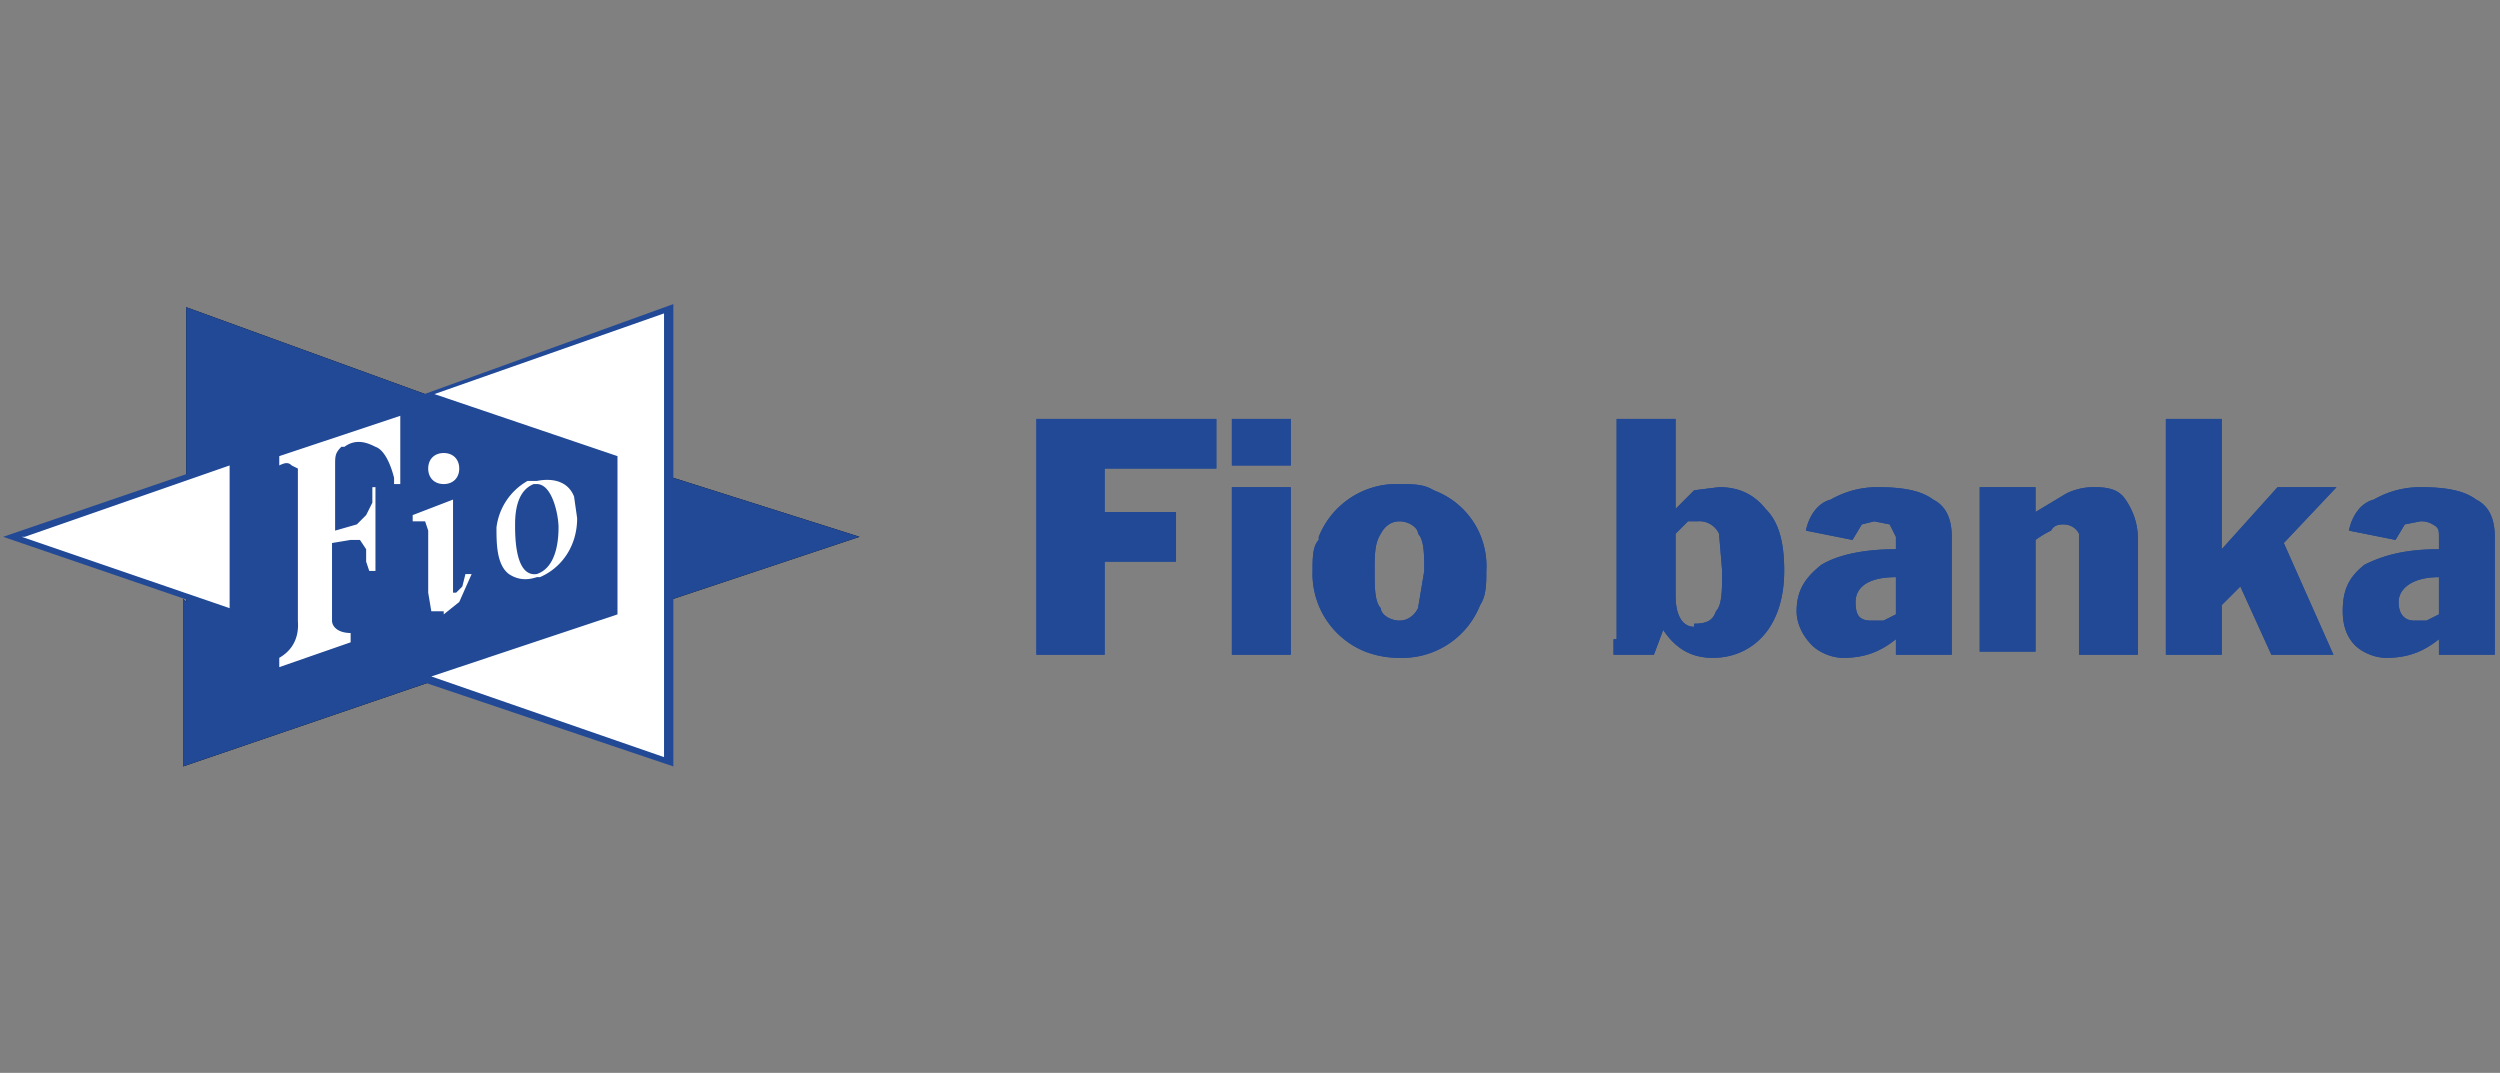 <svg viewBox="0 0 80.568 34.575" id="shape-payu-pf" xmlns="http://www.w3.org/2000/svg" width="100%" height="100%">
    <rect x="0" y="0" width="80.568" height="34.575" fill="#808080" stroke="none"/>
    <g fill-rule="evenodd" clip-rule="evenodd">
        <path d="M7.5 19.6L.8 17.3 7.5 15v4.6zm6.5-6.9l7.5-2.6v14.3L14 22l6-2v-5.2l-6-2z"></path>
        <path d="M5.9 19.3v5.4l7.9-2.7 7.9-2.7 6-2-6-1.9-8-2.7L6 9.9v9.5z"></path>
        <path d="M7.5 19.6L.8 17.3 7.5 15v4.6z"></path>
        <path fill="#224995" d="M.1 17.3l7.6 2.6v-5.2L.1 17.3zm7.2-2v4l-5.9-2 5.9-2z"></path>
        <path d="M14 12.7l7.5-2.6v14.3L14 22l6-2v-5.2l-6-2z"></path>
        <path fill="#224995"
              d="M13.4 12.7l6.4 2.2v4.8l-6.4 2.2 8.3 2.8V9.8l-8.3 3zm7.9-2.3v13.7L14.7 22l5.5-2v-5.3l-5.5-1.9 6.6-2.3z"></path>
        <path fill="#224995" d="M5.9 19.3v5.4l7.9-2.7 7.9-2.7 6-2-6-1.9-8-2.7L6 9.9v9.5z"></path>
        <path fill="#FFF"
              d="M9 15c.2-.1.3-.1.4 0l.2.1V20c0 .1.1.8-.6 1.2v.3l2.3-.8v-.3c-.4 0-.6-.2-.6-.4v-2.5l.6-.1h.3l.2.3v.4l.1.3h.2v-2.7H12v.5l-.2.4-.3.3-.7.2V15c0-.3 0-.4.2-.6h.1c.4-.3.8-.1 1 0 .3.1.5.6.6 1v.2h.2v-2.2L9 14.7v.2zm5.3.6c.3 0 .5-.2.5-.5s-.2-.5-.5-.5-.5.2-.5.5.2.5.5.5zm-1 1.2c0-.2 0 0 0 0zm1 3l.5-.4.4-.9H15l-.1.4-.2.2h-.1v-3l-1.3.5v.2h.4l.1.3v2l.1.6h.4zm3-1.2h.1c.7-.3 1.2-1 1.2-1.9l-.1-.7c-.2-.5-.7-.6-1.2-.5H17a2 2 0 0 0-1 1.5c0 .5 0 1.2.4 1.5.3.2.6.2.9.1zm0-3c.5 0 .7 1 .7 1.4 0 .5-.1 1.3-.7 1.5-.7.1-.7-1.2-.7-1.6 0-.5.1-1.1.6-1.3zM.7 17.3l6.7 2.3V15L.8 17.3zM14 12.7l5.9 2v5.1l-6 2 7.5 2.6V10.1L14 12.7z"></path>
        <g fill="#224995">
            <path d="M33.4 13.5h5.8v1.6h-3.6v1.4h2.3v1.6h-2.3v3h-2.2v-7.6zm6.3 0h1.9V15h-1.9v-1.5zm0 2.2h1.9v5.4h-1.9v-5.4zm2.8 1.6a2.7 2.7 0 0 1 2.6-1.7c.4 0 .8 0 1.1.2a2.6 2.6 0 0 1 1.7 2.6c0 .4 0 .8-.2 1.1a2.7 2.7 0 0 1-2.6 1.7A3 3 0 0 1 44 21a2.7 2.7 0 0 1-1.7-2.6c0-.4 0-.8.2-1zm2 2.3c0 .2.3.4.6.4s.5-.2.6-.4l.2-1.2c0-.5 0-1-.2-1.2 0-.2-.3-.4-.6-.4s-.5.2-.6.4c-.2.3-.2.7-.2 1.2s0 1 .2 1.2zm7.6 1v-7.1H54v2.9l.6-.6.8-.1c.6 0 1.1.2 1.5.7.4.4.6 1 .6 2 0 .8-.2 1.5-.6 2s-1 .8-1.7.8-1.2-.3-1.6-.9l-.3.8H52v-.5zm2.5-.5c.4 0 .6-.1.7-.4.2-.2.2-.7.2-1.3l-.1-1.2a.7.7 0 0 0-.7-.4h-.3l-.4.4v2c0 .6.2 1 .6 1zm8.3.7v.3h-1.8v-.5c-.5.4-1 .6-1.7.6-.4 0-.8-.2-1-.4-.3-.3-.5-.7-.5-1.1 0-.7.3-1.1.8-1.5.5-.3 1.3-.5 2.4-.5v-.4l-.2-.4-.5-.1-.4.1-.3.5-1.5-.3c.1-.5.4-.9.8-1a3 3 0 0 1 1.5-.4c.8 0 1.4.1 1.8.4.4.2.6.6.6 1.2v3.5zm-1.8-2.2c-1 0-1.3.4-1.3.8s.1.6.5.6h.4l.4-.2v-1.2zm2.7-2.9h1.8v.8l1-.6a2 2 0 0 1 .9-.2c.5 0 .8.1 1 .4.2.3.4.7.4 1.3v3.7H67V17.2c-.1-.2-.3-.3-.5-.3-.1 0-.3 0-.4.2a3 3 0 0 0-.5.3V21h-1.8v-5.4zm6-2.2h1.8v4.2l1.8-2h1.9l-1.7 1.8 1.6 3.6h-2l-1-2.2-.6.6v1.6h-1.8v-7.6zm10.6 7.3v.3h-1.8v-.5c-.5.4-1 .6-1.7.6-.4 0-.8-.2-1-.4-.3-.3-.4-.7-.4-1.1 0-.7.2-1.1.7-1.5.6-.3 1.3-.5 2.4-.5v-.4c0-.2 0-.3-.2-.4a.7.7 0 0 0-.4-.1l-.5.1-.3.5-1.5-.3c.1-.5.4-.9.8-1a3 3 0 0 1 1.5-.4c.8 0 1.4.1 1.8.4.4.2.6.6.6 1.2v3.5zm-1.8-2.2c-.9 0-1.3.4-1.3.8s.2.6.5.6h.4l.4-.2v-1.2z"></path>
            <path d="M33.4 13.5h5.8v1.6h-3.6v1.4h2.3v1.6h-2.3v3h-2.2v-7.6zm6.3 0h1.9V15h-1.9v-1.5zm0 2.2h1.9v5.4h-1.9v-5.4zm2.8 1.6a2.7 2.7 0 0 1 2.6-1.7c.4 0 .8 0 1.1.2a2.6 2.6 0 0 1 1.7 2.6c0 .4 0 .8-.2 1.1a2.7 2.7 0 0 1-2.6 1.7A3 3 0 0 1 44 21a2.7 2.7 0 0 1-1.7-2.6c0-.4 0-.8.2-1zm2 2.3c0 .2.3.4.6.4s.5-.2.6-.4l.2-1.2c0-.5 0-1-.2-1.2 0-.2-.3-.4-.6-.4s-.5.2-.6.4c-.2.3-.2.7-.2 1.2s0 1 .2 1.2zm7.6 1v-7.1H54v2.9l.6-.6.8-.1c.6 0 1.1.2 1.5.7.4.4.6 1 .6 2 0 .8-.2 1.5-.6 2s-1 .8-1.7.8-1.2-.3-1.6-.9l-.3.8H52v-.5zm2.5-.5c.4 0 .6-.1.7-.4.2-.2.2-.7.2-1.3l-.1-1.2a.7.7 0 0 0-.7-.4h-.3l-.4.4v2c0 .6.2 1 .6 1zm8.3.7v.3h-1.8v-.5c-.5.4-1 .6-1.7.6-.4 0-.8-.2-1-.4-.3-.3-.5-.7-.5-1.1 0-.7.3-1.1.8-1.5.5-.3 1.3-.5 2.4-.5v-.4l-.2-.4-.5-.1-.4.1-.3.5-1.5-.3c.1-.5.4-.9.8-1a3 3 0 0 1 1.5-.4c.8 0 1.4.1 1.8.4.4.2.6.6.6 1.2v3.5zm-1.8-2.2c-1 0-1.3.4-1.3.8s.1.6.5.6h.4l.4-.2v-1.2zm2.7-2.9h1.8v.8l1-.6a2 2 0 0 1 .9-.2c.5 0 .8.1 1 .4.2.3.4.7.4 1.3v3.7H67V17.2c-.1-.2-.3-.3-.5-.3-.1 0-.3 0-.4.2a3 3 0 0 0-.5.3V21h-1.8v-5.4zm6-2.2h1.8v4.2l1.8-2h1.9l-1.7 1.8 1.6 3.6h-2l-1-2.2-.6.6v1.6h-1.8v-7.6zm10.6 7.3v.3h-1.8v-.5c-.5.4-1 .6-1.7.6-.4 0-.8-.2-1-.4-.3-.3-.4-.7-.4-1.1 0-.7.2-1.1.7-1.5.6-.3 1.3-.5 2.4-.5v-.4c0-.2 0-.3-.2-.4a.7.7 0 0 0-.4-.1l-.5.1-.3.5-1.5-.3c.1-.5.4-.9.8-1a3 3 0 0 1 1.5-.4c.8 0 1.4.1 1.8.4.4.2.6.6.6 1.2v3.5zm-1.8-2.2c-.9 0-1.3.4-1.3.8s.2.6.5.6h.4l.4-.2v-1.2z"></path>
        </g>
    </g>
</svg>